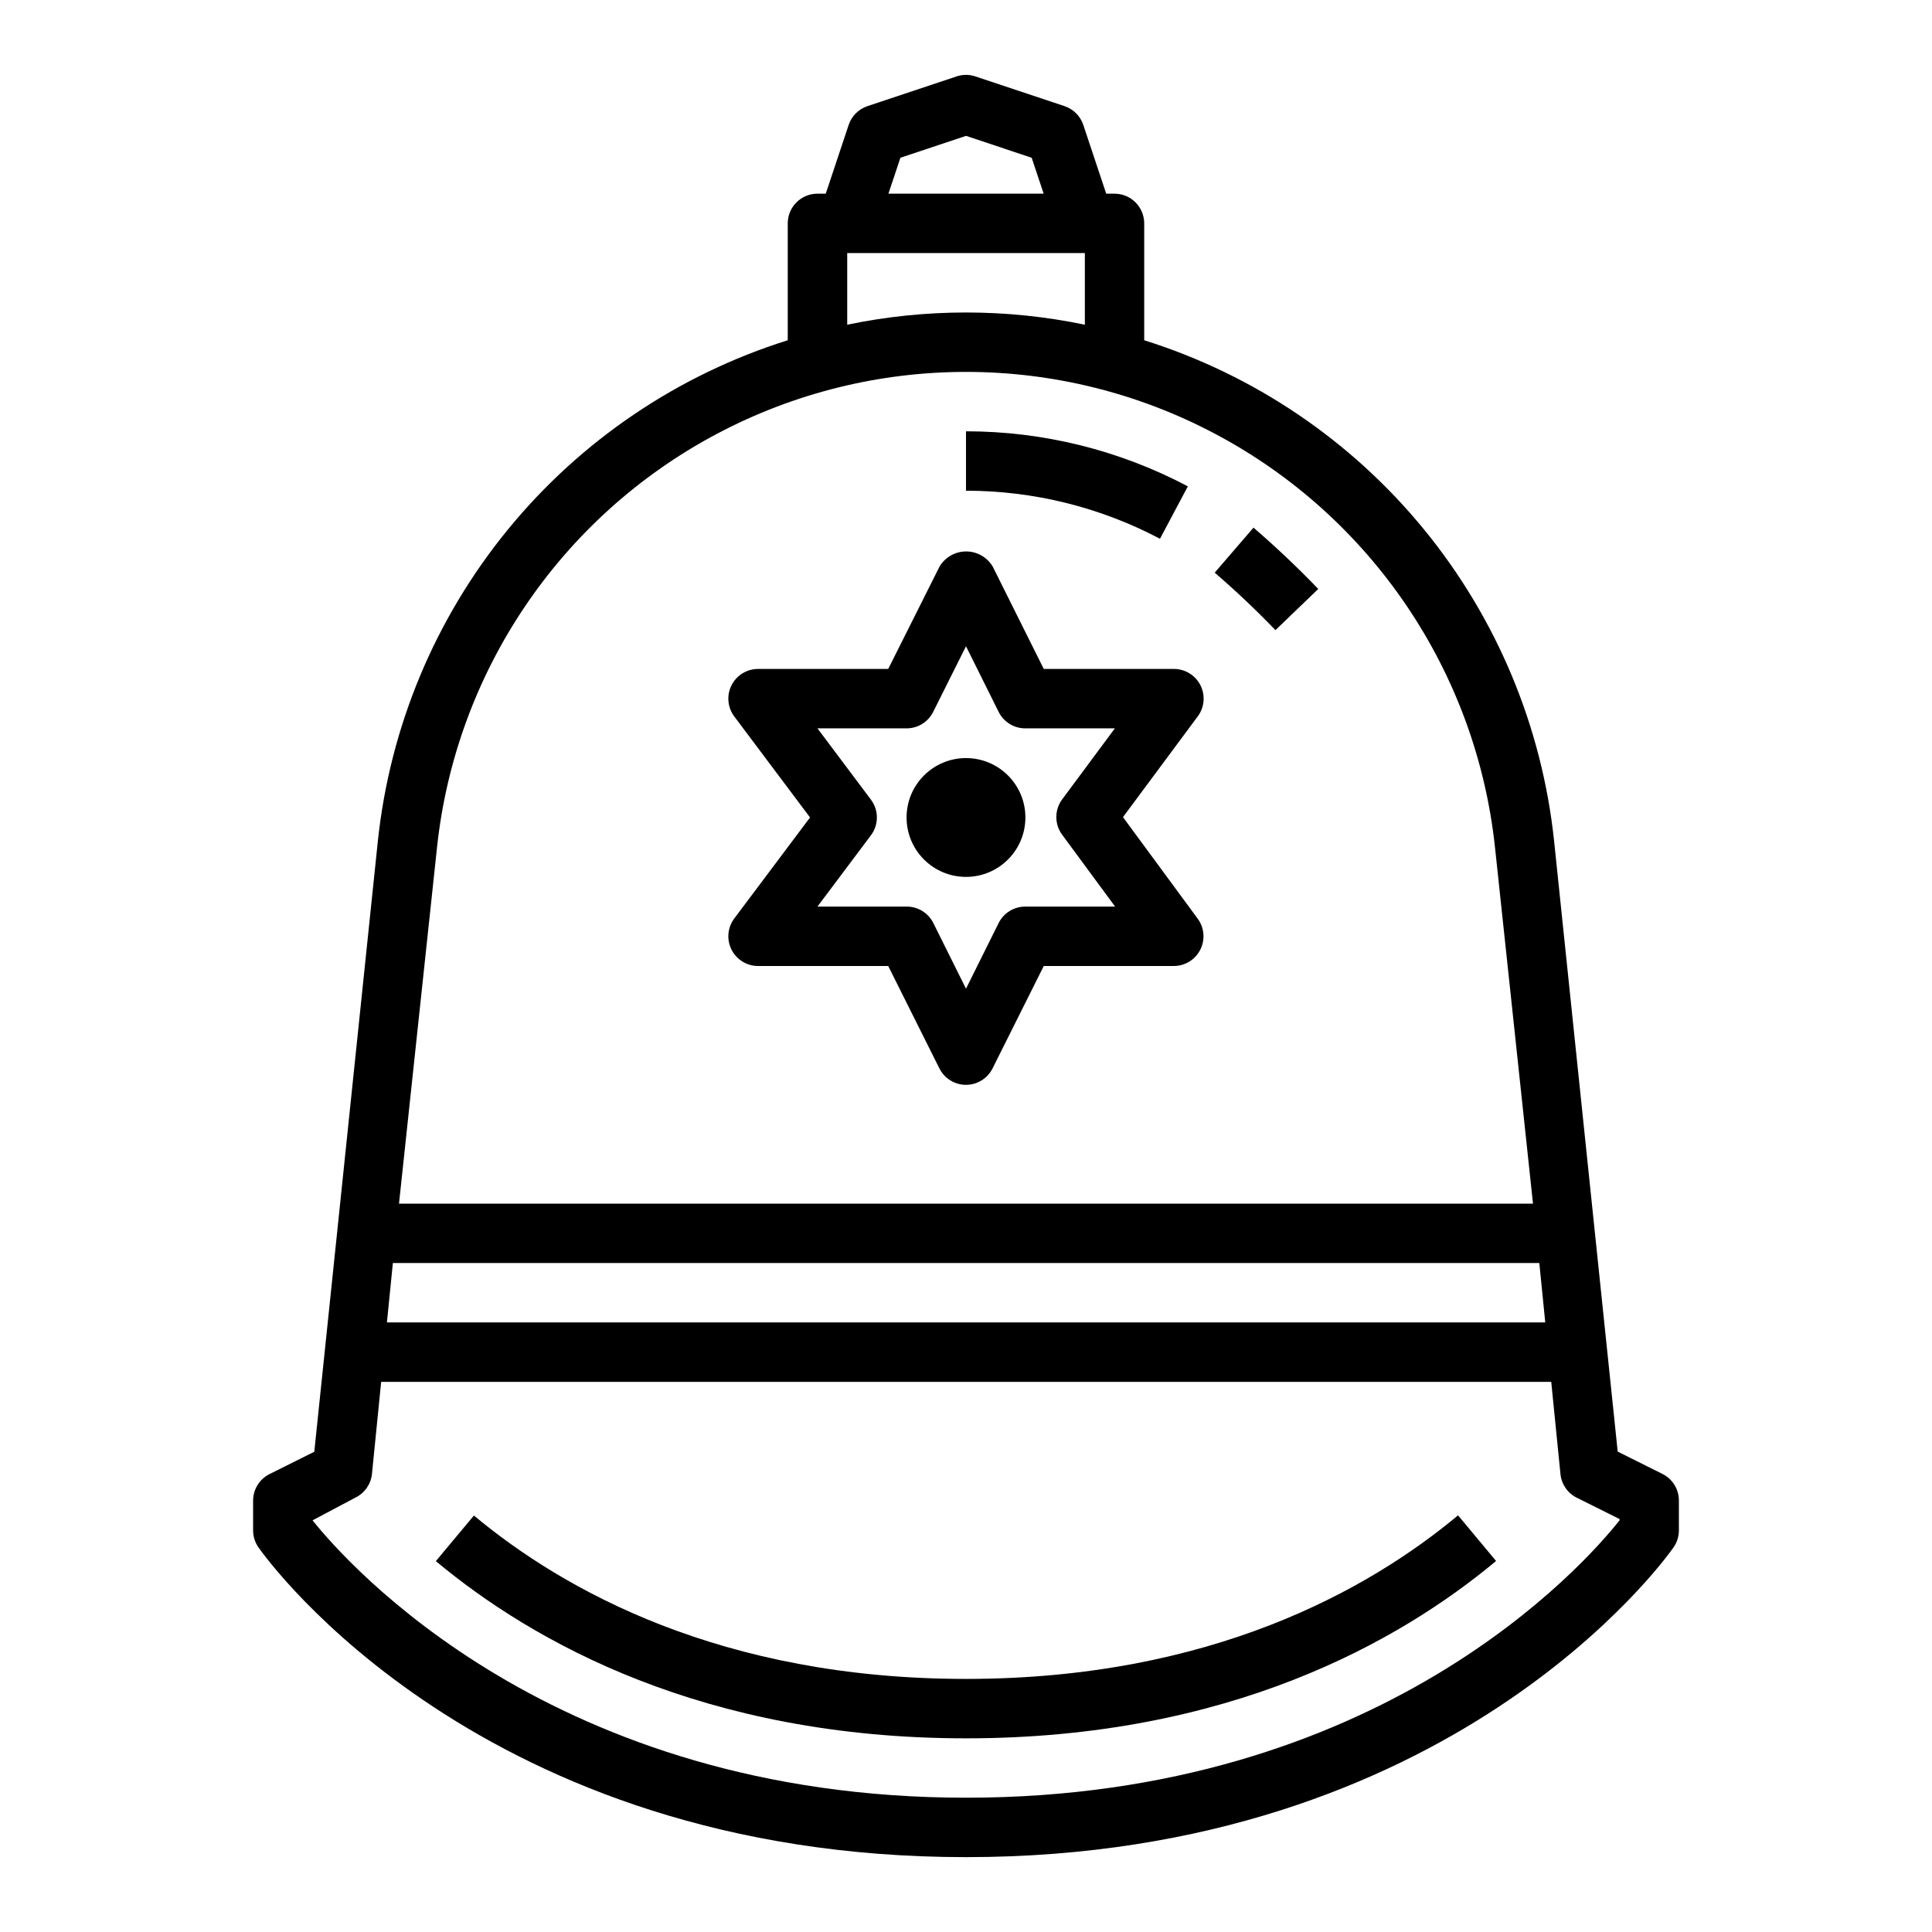 <?xml version="1.0" encoding="UTF-8"?>
<!-- The Best Svg Icon site in the world: iconSvg.co, Visit us! https://iconsvg.co -->
<svg fill="#000000" width="800px" height="800px" version="1.1" viewBox="144 144 512 512" xmlns="http://www.w3.org/2000/svg">
 <g>
  <path d="m400 588.93c-64.867 0-106.72-23.555-130.41-43.297l-10.086 12.082c25.684 21.422 70.918 46.961 140.49 46.961s114.77-25.559 140.48-46.996l-10.078-12.098c-23.727 19.781-65.605 43.348-130.41 43.348z"/>
  <path d="m465.91 295.76c5.613 4.832 11.02 9.957 16.098 15.23l11.344-10.91c-5.398-5.621-11.18-11.09-17.16-16.254z"/>
  <path d="m458.79 272.89c-18.117-9.582-38.301-14.59-58.793-14.59v15.746c17.918 0 35.566 4.371 51.41 12.734z"/>
  <path d="m227.29 528.73-11.863 5.918c-2.668 1.336-4.352 4.062-4.352 7.047v7.871c0 1.613 0.5 3.188 1.426 4.512 2.344 3.359 58.93 82.082 187.5 82.082s185.16-78.723 187.5-82.082c0.926-1.324 1.422-2.898 1.422-4.512v-7.871c0.02-3-1.672-5.746-4.352-7.086l-11.863-5.918-16.848-161.75c-3.188-30.312-15.172-59.031-34.473-82.621s-45.078-41.02-74.16-50.148v-30.969c0-2.09-0.828-4.09-2.305-5.566-1.477-1.477-3.481-2.309-5.566-2.309h-2.195l-6.078-18.23c-0.785-2.352-2.633-4.191-4.984-4.973l-23.617-7.871v-0.004c-1.613-0.543-3.359-0.543-4.973 0l-23.617 7.871v0.004c-2.352 0.781-4.195 2.621-4.984 4.973l-6.074 18.23h-2.199c-4.348 0-7.871 3.527-7.871 7.875v30.969c-29.078 9.129-54.855 26.559-74.156 50.148-19.305 23.59-31.285 52.309-34.477 82.621zm326.22-34.27h-306.97l1.574-15.742h303.82zm19.68 52.098v0.355c-9.219 11.637-63.488 73.5-173.18 73.5-109.33 0-163.93-61.922-173.18-73.508l11.391-6.039h-0.004c2.434-1.195 4.078-3.562 4.356-6.258l2.441-24.402h310.08l2.441 24.402c0.254 2.703 1.883 5.082 4.312 6.297zm-190.57-360.75 17.391-5.801 17.391 5.801 3.176 9.516h-41.137zm-14.098 25.262h62.977v18.98c-20.773-4.316-42.207-4.316-62.977 0zm-108.71 157.53c4.965-46.555 32.719-87.609 74.066-109.57 41.352-21.961 90.902-21.961 132.25 0 41.348 21.957 69.102 63.012 74.066 109.57l10.066 94.379h-300.52z"/>
  <path d="m441.6 360.55 19.797-26.676c1.789-2.387 2.078-5.578 0.746-8.246-1.336-2.664-4.059-4.352-7.043-4.352h-34.492l-13.527-27.133c-1.477-2.484-4.156-4.004-7.043-4.004-2.891 0-5.566 1.52-7.047 4.004l-13.602 27.133h-34.496c-2.981 0-5.707 1.688-7.043 4.352-1.332 2.668-1.043 5.859 0.746 8.246l20.074 26.762-20.074 26.766c-1.789 2.387-2.078 5.578-0.746 8.246 1.336 2.664 4.062 4.352 7.043 4.352h34.496l13.562 27.137v-0.004c1.332 2.672 4.059 4.359 7.047 4.359 2.984 0 5.711-1.688 7.043-4.359l13.566-27.133h34.492c2.965-0.016 5.672-1.691 7-4.344 1.332-2.648 1.059-5.82-0.703-8.207zm-25.859 23.703c-2.996-0.016-5.746 1.672-7.086 4.356l-8.656 17.402-8.66-17.402c-1.34-2.684-4.086-4.371-7.086-4.356h-23.617l14.168-18.895 0.004 0.004c2.098-2.801 2.098-6.648 0-9.449l-14.172-18.891h23.617c2.984 0 5.711-1.684 7.047-4.356l8.699-17.402 8.66 17.406-0.004-0.004c1.34 2.684 4.09 4.371 7.086 4.356h23.711l-13.973 18.828c-2.055 2.781-2.055 6.578 0 9.359l14.035 19.043z"/>
  <path d="m415.74 360.64c0 8.695-7.047 15.746-15.742 15.746s-15.746-7.051-15.746-15.746c0-8.695 7.051-15.742 15.746-15.742s15.742 7.047 15.742 15.742"/>
 </g>
</svg>